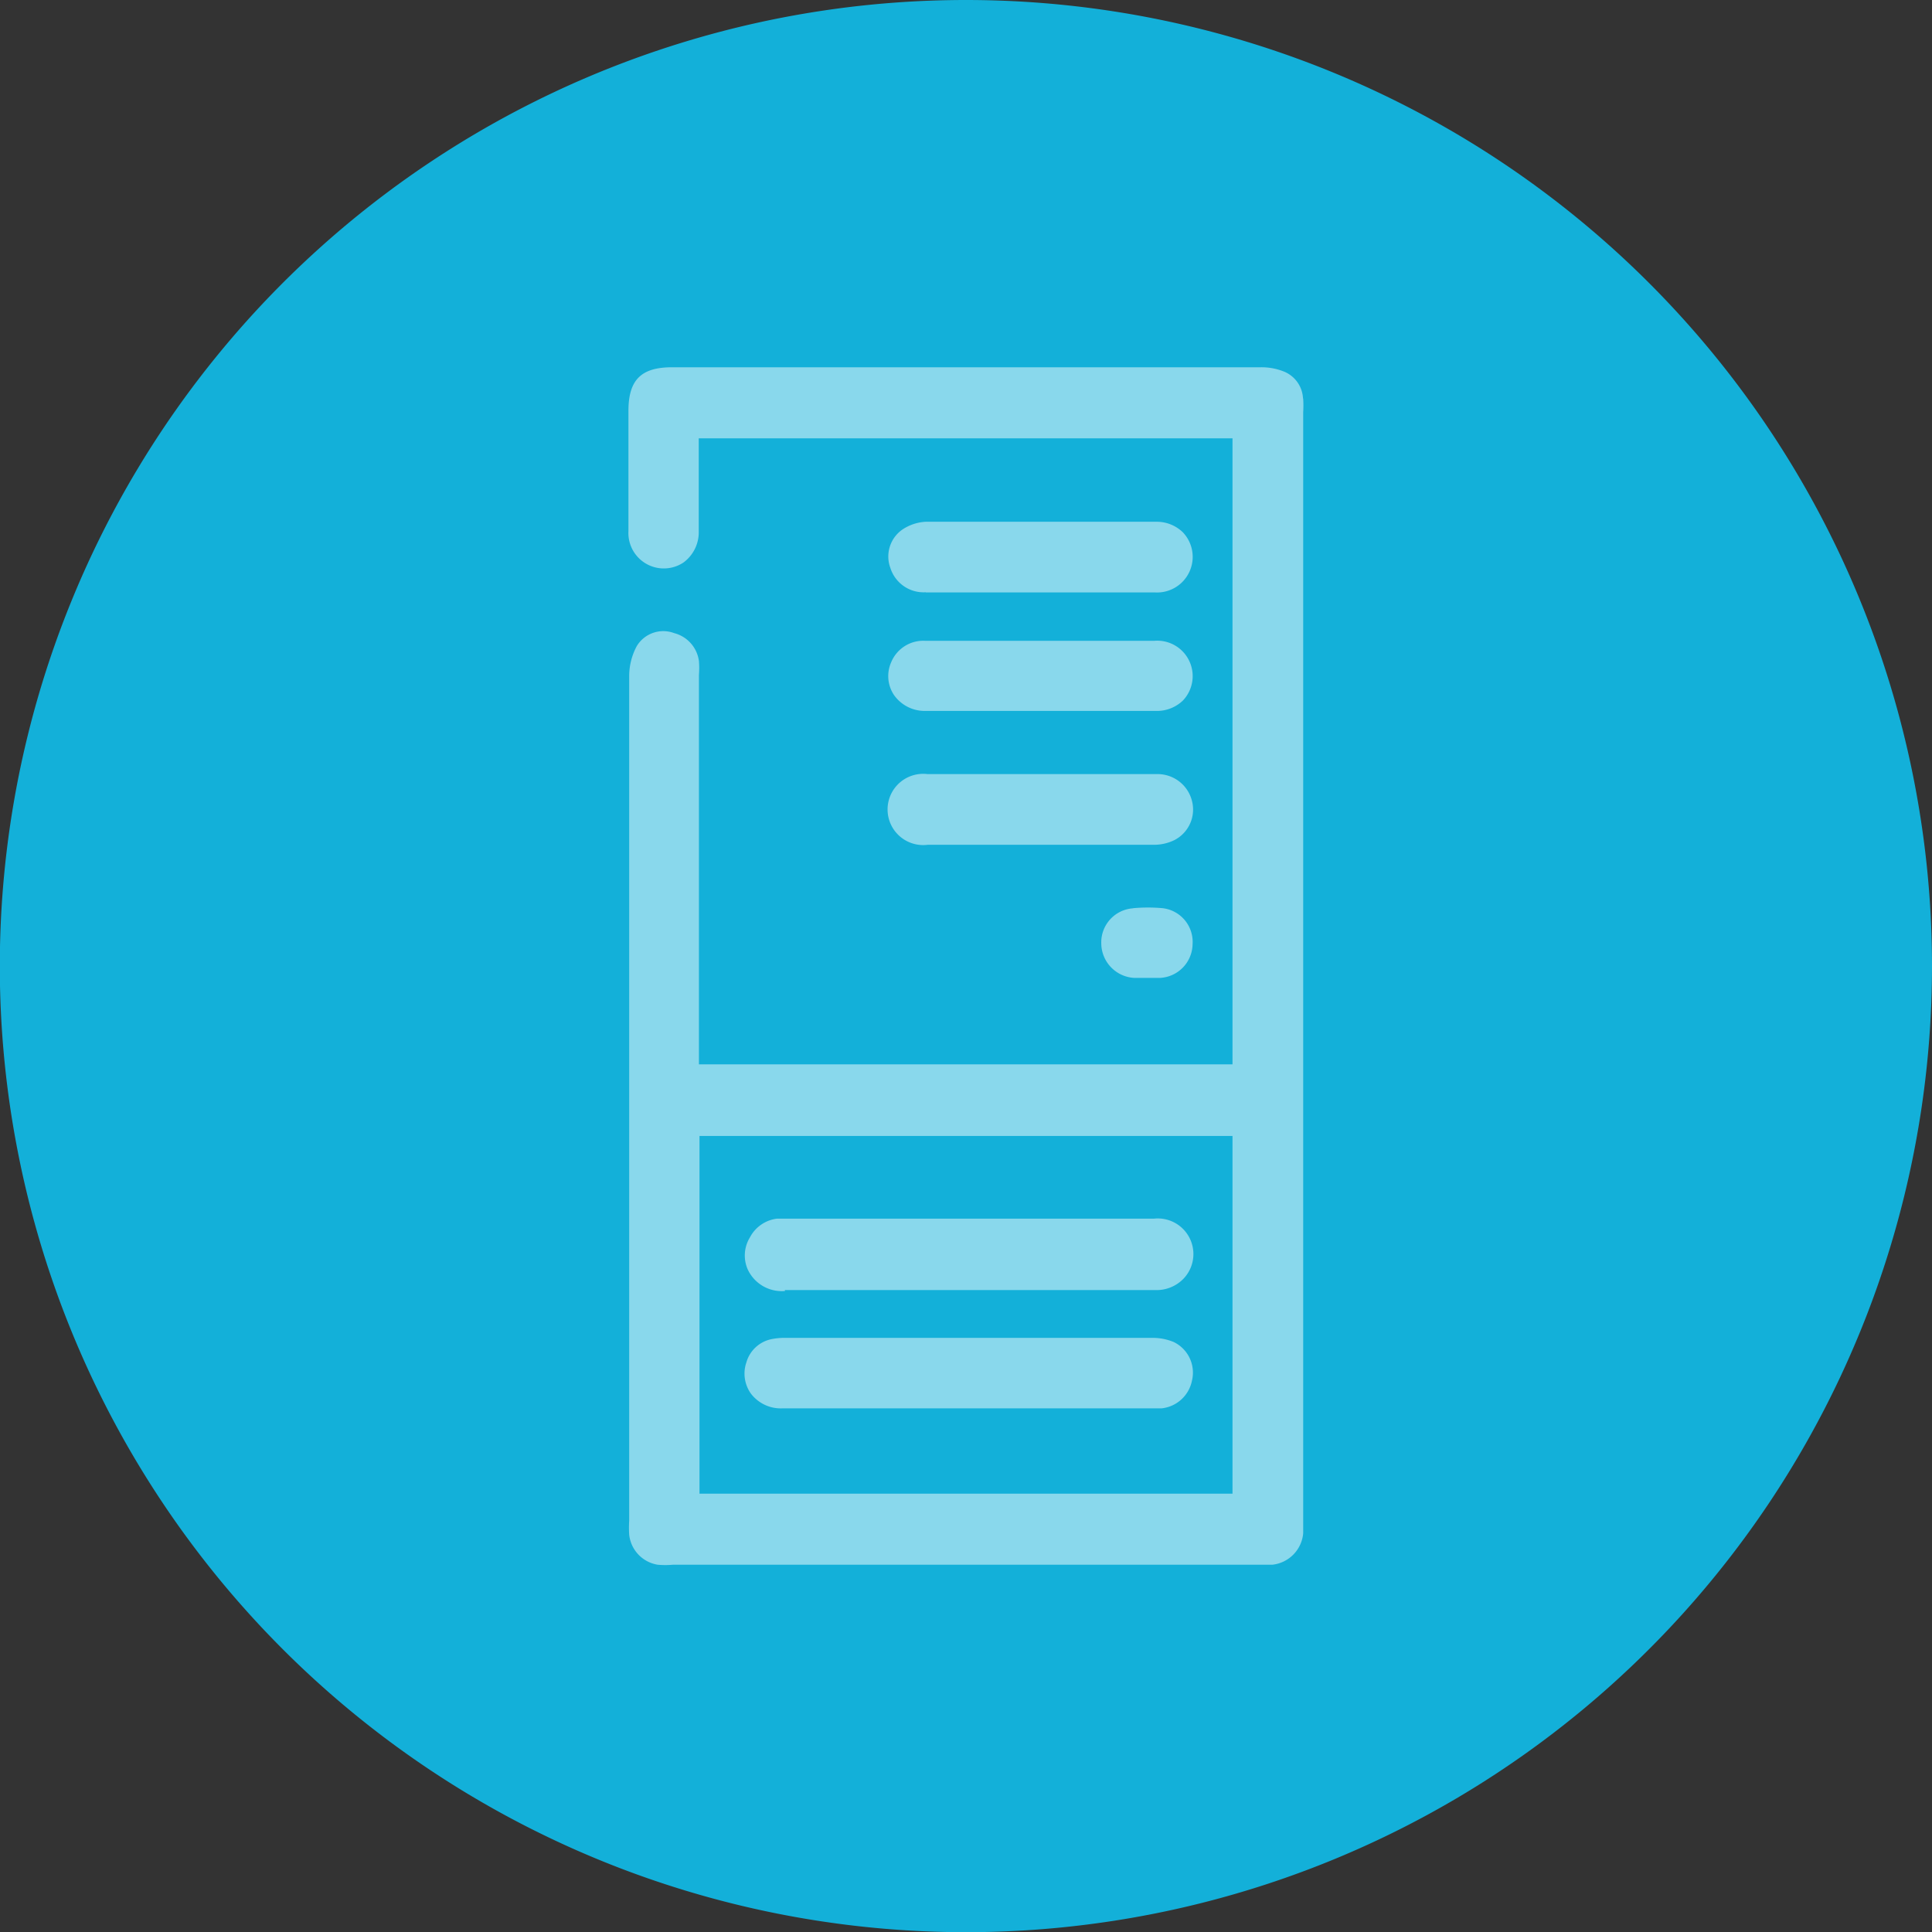 <svg xmlns="http://www.w3.org/2000/svg" xmlns:xlink="http://www.w3.org/1999/xlink" viewBox="0 0 103.05 103.05"><rect x="0" y="0" width="103.05" height="103.05" fill="#333333" stroke="none"/><defs><style>.cls-1{fill:none;}.cls-2{clip-path:url(#clip-path);}.cls-3{clip-path:url(#clip-path-2);}.cls-4{fill:#13b0d9;}.cls-5{opacity:0.5;}.cls-6{clip-path:url(#clip-path-3);}.cls-7{fill:#fff;}.cls-8{clip-path:url(#clip-path-4);}.cls-9{clip-path:url(#clip-path-5);}.cls-10{clip-path:url(#clip-path-6);}.cls-11{clip-path:url(#clip-path-7);}.cls-12{clip-path:url(#clip-path-8);}.cls-13{clip-path:url(#clip-path-9);}</style><clipPath id="clip-path" transform="translate(0 0)"><rect class="cls-1" width="103.05" height="103.05"/></clipPath><clipPath id="clip-path-2" transform="translate(0 0)"><rect class="cls-1" width="103.05" height="103.05"/></clipPath><clipPath id="clip-path-3" transform="translate(0 0)"><rect class="cls-1" x="10.55" y="1.73" width="81.94" height="84.28"/></clipPath><clipPath id="clip-path-4" transform="translate(0 0)"><rect class="cls-1" x="24.43" y="9.97" width="62.15" height="24.19"/></clipPath><clipPath id="clip-path-5" transform="translate(0 0)"><rect class="cls-1" x="24.43" y="23.43" width="62.16" height="24.19"/></clipPath><clipPath id="clip-path-6" transform="translate(0 0)"><rect class="cls-1" x="24.42" y="16.31" width="62.15" height="24.16"/></clipPath><clipPath id="clip-path-7" transform="translate(0 0)"><rect class="cls-1" x="35.78" y="30.55" width="50.8" height="24.17"/></clipPath><clipPath id="clip-path-8" transform="translate(0 0)"><rect class="cls-1" x="16.75" y="47.17" width="69.82" height="24.19"/></clipPath><clipPath id="clip-path-9" transform="translate(0 0)"><rect class="cls-1" x="16.75" y="53.5" width="69.83" height="24.18"/></clipPath></defs><title>form</title><g id="Layer_2" data-name="Layer 2"><g id="Referrer"><g class="cls-2"><g class="cls-3"><path class="cls-4" d="M103.05,51.52A51.53,51.53,0,1,1,51.52,0a51.53,51.53,0,0,1,51.53,51.52" transform="translate(0 0)"/><g class="cls-5"><g class="cls-6"><path class="cls-7" d="M37.31,60.59H65.74V79.67H37.31ZM69.5,21.25a1.63,1.63,0,0,0-1.09-1.46,3.2,3.2,0,0,0-1.18-.2c-4.5,0-9,0-13.49,0H35.84c-1.65,0-2.32.68-2.32,2.33v4.47c0,.65,0,1.3,0,1.94A1.89,1.89,0,0,0,36.46,30a2,2,0,0,0,.81-1.66c0-1.09,0-2.18,0-3.27V23.38H65.74V56.77H37.28V36a4.65,4.65,0,0,0,0-.74,1.78,1.78,0,0,0-1.32-1.49,1.65,1.65,0,0,0-2,.7,3.38,3.38,0,0,0-.4,1.59q0,20.39,0,40.76v4.29a6,6,0,0,0,0,.75,1.82,1.82,0,0,0,1.52,1.6,4.46,4.46,0,0,0,.81,0H67.19c.2,0,.44,0,.67,0a1.85,1.85,0,0,0,1.65-1.67c0-.23,0-.46,0-.7V22a6,6,0,0,0,0-.74" transform="translate(0 0)"/></g></g><g class="cls-5"><g class="cls-8"><path class="cls-7" d="M49.38,31.6H61.62a1.9,1.9,0,0,0,1.47-3.21,2,2,0,0,0-1.42-.56c-4.27,0-8,0-12.3,0a2.47,2.47,0,0,0-1.23.41,1.75,1.75,0,0,0-.65,2.05,1.86,1.86,0,0,0,1.89,1.3" transform="translate(0 0)"/></g></g><g class="cls-5"><g class="cls-9"><path class="cls-7" d="M63.57,42.69a1.89,1.89,0,0,0-1.9-1.4H49.48a1.9,1.9,0,1,0,0,3.77H61.56a2.48,2.48,0,0,0,1.08-.25,1.83,1.83,0,0,0,.93-2.12" transform="translate(0 0)"/></g></g><g class="cls-5"><g class="cls-10"><path class="cls-7" d="M47.67,37.05a2,2,0,0,0,1.62.87H61.66a2,2,0,0,0,1.44-.56,1.89,1.89,0,0,0-1.54-3.18H49.35a1.85,1.85,0,0,0-1.81,1.13,1.82,1.82,0,0,0,.13,1.74" transform="translate(0 0)"/></g></g><g class="cls-5"><g class="cls-11"><path class="cls-7" d="M60.41,48.45a1.82,1.82,0,0,0-1.67,1.86,1.86,1.86,0,0,0,1.76,1.85h1.37a1.83,1.83,0,0,0,1.74-1.79A1.81,1.81,0,0,0,62,48.44a8.81,8.81,0,0,0-1.54,0" transform="translate(0 0)"/></g></g><g class="cls-5"><g class="cls-12"><path class="cls-7" d="M41.86,68.81H61.62a2,2,0,0,0,1.52-.62A1.9,1.9,0,0,0,61.56,65H41.45A1.89,1.89,0,0,0,40,66a1.85,1.85,0,0,0-.13,1.68,2,2,0,0,0,2,1.18" transform="translate(0 0)"/></g></g><g class="cls-5"><g class="cls-13"><path class="cls-7" d="M62.55,71.56a2.9,2.9,0,0,0-1.08-.2c-6.92,0-12.64,0-19.55,0a3.52,3.52,0,0,0-.78.07,1.76,1.76,0,0,0-1.33,1.24,1.84,1.84,0,0,0,.24,1.66,2,2,0,0,0,1.66.79H61.62l.33,0a1.85,1.85,0,0,0,1.63-1.49,1.81,1.81,0,0,0-1-2.06" transform="translate(0 0)"/></g></g></g></g></g></g></svg>